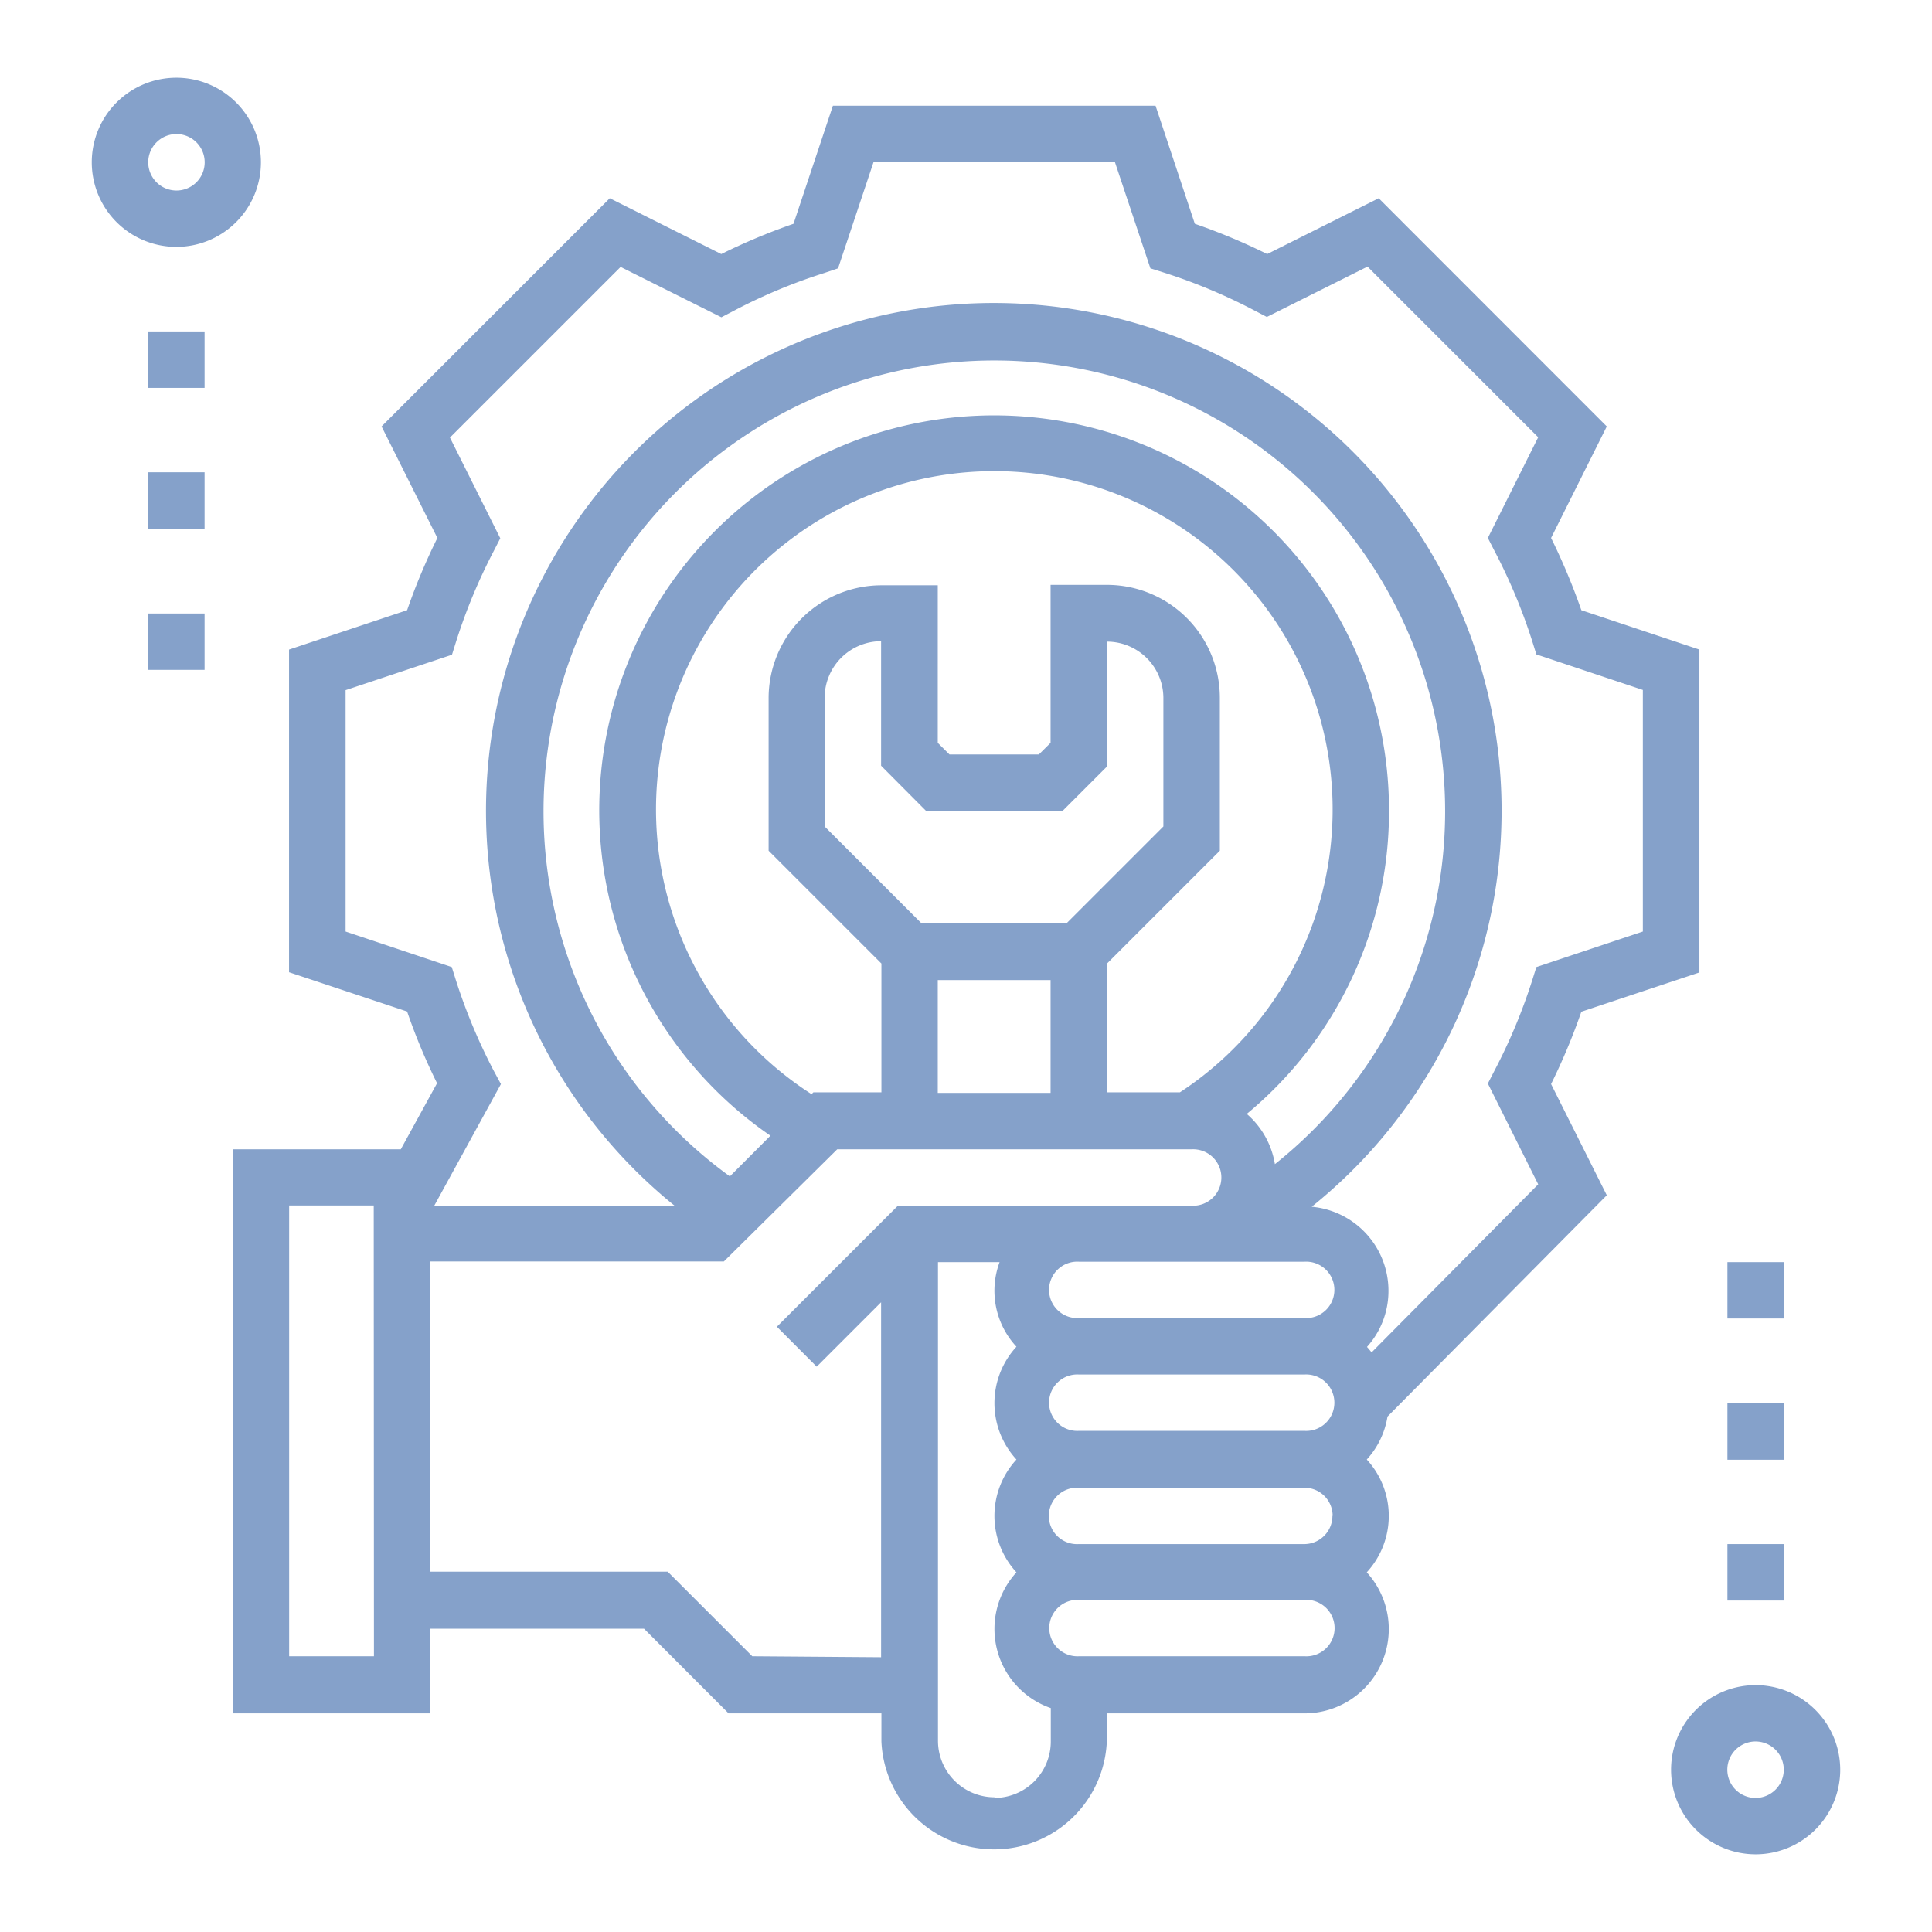 <svg id="圖層_1" data-name="圖層 1" xmlns="http://www.w3.org/2000/svg" viewBox="0 0 180 180"><defs><style>.cls-1{fill:#85a1ca;}</style></defs><title>icon</title><path class="cls-1" d="M163.57,157a7.88,7.88,0,1,0,7.88,7.88A7.89,7.89,0,0,0,163.57,157Zm0,10.51a2.63,2.63,0,1,1,2.62-2.63A2.63,2.63,0,0,1,163.57,167.51Z"/><path class="cls-1" d="M24.31,15.12A7.88,7.88,0,1,0,16.43,23,7.88,7.88,0,0,0,24.31,15.12Zm-10.5,0a2.63,2.63,0,1,1,2.62,2.63A2.63,2.63,0,0,1,13.81,15.12Z"/><path class="cls-1" d="M149.7,111.36,144.51,101a58.79,58.79,0,0,0,2.82-6.74l11-3.66V60.52l-11-3.67a59.41,59.41,0,0,0-2.82-6.73l5.19-10.39L128.45,18.47l-10.39,5.2a57.05,57.05,0,0,0-6.74-2.82l-3.66-11H77.6l-3.67,11a57.63,57.63,0,0,0-6.73,2.82l-10.39-5.2L35.55,39.73l5.2,10.39a57.63,57.63,0,0,0-2.82,6.73l-11,3.67V90.58l11,3.66a56,56,0,0,0,2.79,6.68l-3.38,6.16H21.69v52.55H40.08v-7.89H60l7.88,7.89H82.12v2.62a10.51,10.51,0,0,0,21,0v-2.62h18.39a7.85,7.85,0,0,0,5.83-13.14,7.76,7.76,0,0,0,0-10.51,7.75,7.75,0,0,0,1.93-4ZM46,99.76a53.05,53.05,0,0,1-3.51-8.39l-.4-1.27L32.2,86.79V64.3L42.11,61l.4-1.28A52.42,52.42,0,0,1,46,51.34l.61-1.19-4.69-9.38,15.9-15.9,9.39,4.69,1.19-.62a51.09,51.09,0,0,1,8.38-3.5L78.08,25l3.31-9.91h22.48L107.18,25l1.27.4a52.13,52.13,0,0,1,8.39,3.51l1.19.62,9.38-4.69,15.9,15.9-4.69,9.38.61,1.19a52.42,52.42,0,0,1,3.51,8.38l.4,1.28,9.92,3.31V86.79l-9.92,3.31-.4,1.27a52.13,52.13,0,0,1-3.51,8.39l-.61,1.19,4.69,9.39L127.79,126c-.14-.17-.28-.35-.43-.51a7.78,7.78,0,0,0,2-5.25,7.86,7.86,0,0,0-7.15-7.81,47.31,47.31,0,1,0-59.34-.08H40.45L46.67,101Zm78.14,41.47a2.63,2.63,0,0,1-2.63,2.63h-21a2.63,2.63,0,1,1,0-5.25h21A2.62,2.62,0,0,1,124.16,141.23ZM86.28,75.55H99l4.17-4.17V59.78A5.26,5.26,0,0,1,108.39,65v12l-9,9H85.83l-9-9V65a5.27,5.27,0,0,1,5.26-5.26v11.6Zm1.09,15.76H97.88v10.51H87.37Zm15.77-1.54,10.51-10.51V65a10.52,10.52,0,0,0-10.51-10.51H97.88V69.21l-1.09,1.08H88.46l-1.09-1.08V54.53H82.12A10.52,10.52,0,0,0,71.61,65V79.26L82.12,89.77v12H75.78l-.17.17a31.52,31.52,0,1,1,34.32-.17h-6.79Zm26.27-14.22a36.79,36.79,0,1,0-57.63,30.26L68,109.6a42,42,0,1,1,50.78-1.14,7.86,7.86,0,0,0-2.62-4.68A36.55,36.55,0,0,0,129.41,75.55Zm-7.88,42a2.63,2.63,0,1,1,0,5.25h-21a2.63,2.63,0,1,1,0-5.25Zm-21,15.76a2.63,2.63,0,1,1,0-5.25h21a2.63,2.63,0,1,1,0,5.25Zm-65.69,21H26.94v-42h7.88Zm35.25,0-7.88-7.88H40.08v-28.9H67.44L78,107.08H111a2.63,2.63,0,1,1,0,5.25H83.66L72.38,123.61l3.71,3.72,6-6v33.07Zm22.56,13.14a5.27,5.27,0,0,1-5.26-5.26V117.59h5.74a7.65,7.65,0,0,0,1.57,7.88,7.76,7.76,0,0,0,0,10.51,7.76,7.76,0,0,0,0,10.51,7.81,7.81,0,0,0,3.2,12.65v3.11A5.26,5.26,0,0,1,92.63,167.51Zm28.9-13.14h-21a2.63,2.63,0,1,1,0-5.25h21a2.63,2.63,0,1,1,0,5.25Z"/><path class="cls-1" d="M13.81,30.88h5.25v5.26H13.81Z"/><path class="cls-1" d="M13.81,44h5.25v5.26H13.81Z"/><path class="cls-1" d="M13.81,57.16h5.25v5.25H13.81Z"/><path class="cls-1" d="M160.94,117.59h5.25v5.25h-5.25Z"/><path class="cls-1" d="M160.94,130.72h5.25V136h-5.25Z"/><path class="cls-1" d="M160.94,143.86h5.25v5.26h-5.25Z"/></svg>